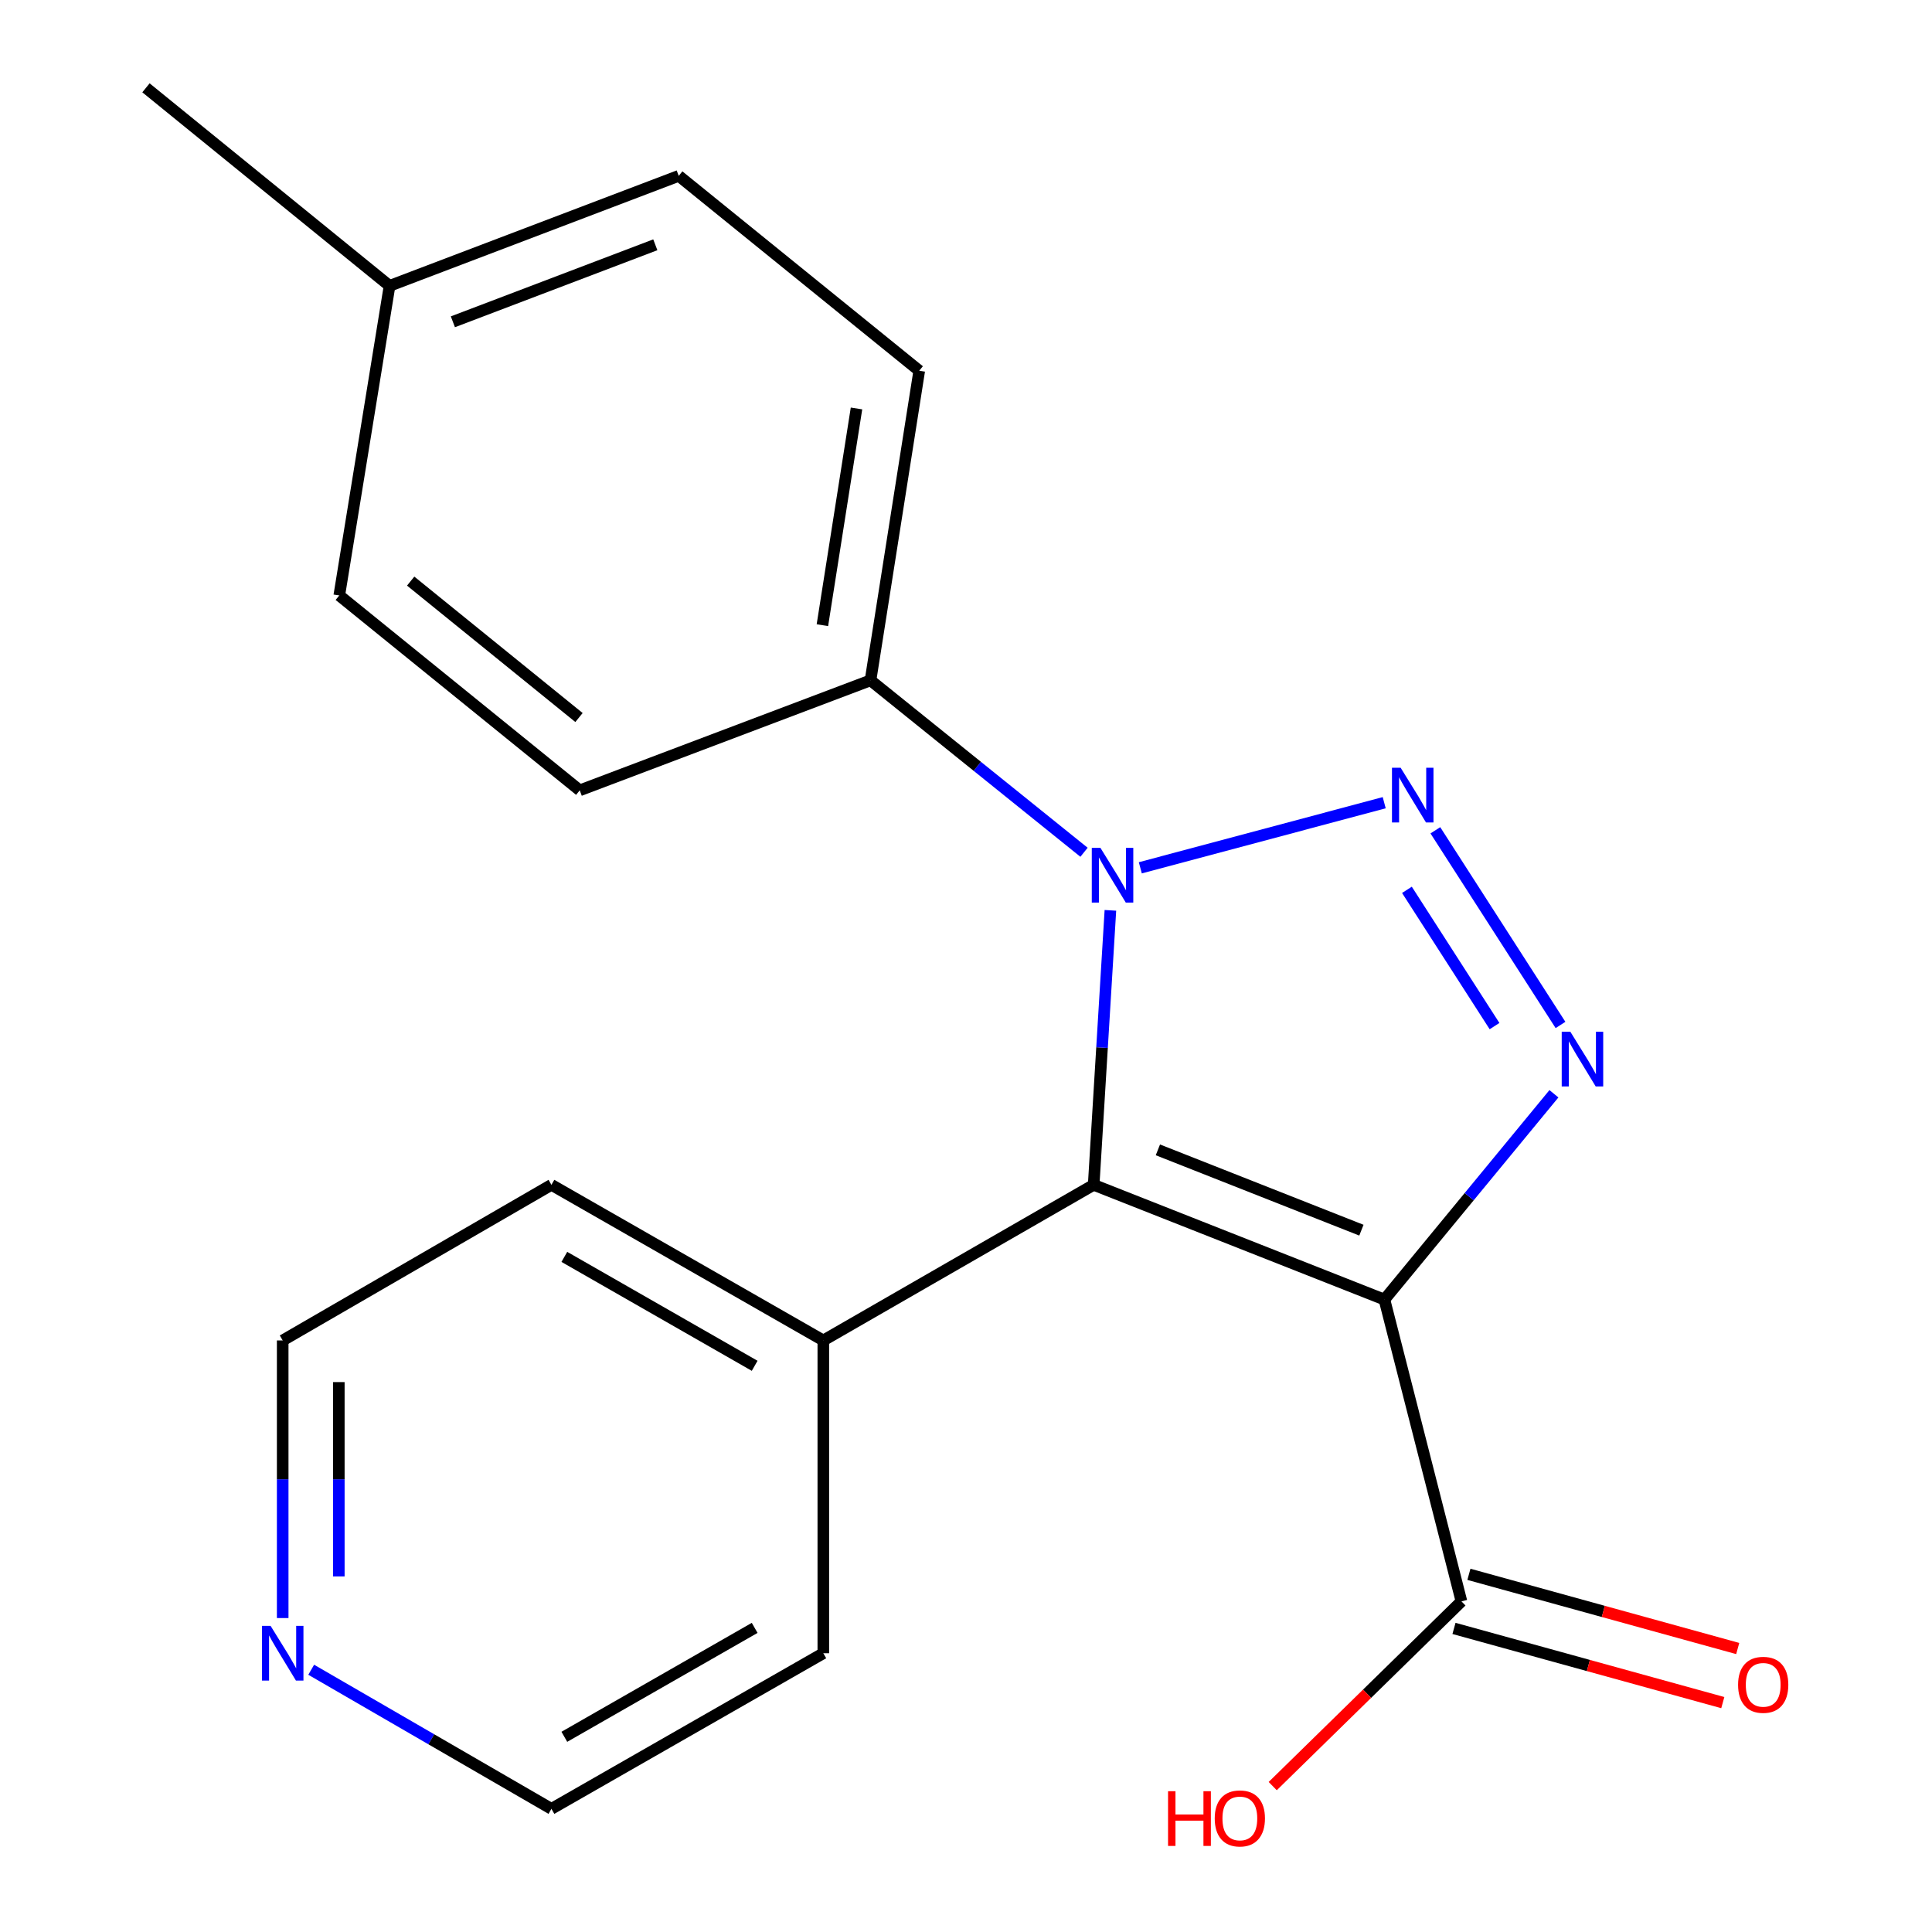 <?xml version='1.0' encoding='iso-8859-1'?>
<svg version='1.1' baseProfile='full'
              xmlns='http://www.w3.org/2000/svg'
                      xmlns:rdkit='http://www.rdkit.org/xml'
                      xmlns:xlink='http://www.w3.org/1999/xlink'
                  xml:space='preserve'
width='1000px' height='1000px' viewBox='0 0 1000 1000'>
<!-- END OF HEADER -->
<rect style='opacity:1.0;fill:#FFFFFF;stroke:none' width='1000' height='1000' x='0' y='0'> </rect>
<path class='bond-1' d='M 716.575,672.663 L 566.086,613.271' style='fill:none;fill-rule:evenodd;stroke:#000000;stroke-width:6px;stroke-linecap:butt;stroke-linejoin:miter;stroke-opacity:1' />
<path class='bond-1' d='M 704.663,636.739 L 599.321,595.165' style='fill:none;fill-rule:evenodd;stroke:#000000;stroke-width:6px;stroke-linecap:butt;stroke-linejoin:miter;stroke-opacity:1' />
<path class='bond-3' d='M 716.575,672.663 L 760.442,619.399' style='fill:none;fill-rule:evenodd;stroke:#000000;stroke-width:6px;stroke-linecap:butt;stroke-linejoin:miter;stroke-opacity:1' />
<path class='bond-3' d='M 760.442,619.399 L 804.309,566.135' style='fill:none;fill-rule:evenodd;stroke:#0000FF;stroke-width:6px;stroke-linecap:butt;stroke-linejoin:miter;stroke-opacity:1' />
<path class='bond-4' d='M 716.575,672.663 L 756.444,828.864' style='fill:none;fill-rule:evenodd;stroke:#000000;stroke-width:6px;stroke-linecap:butt;stroke-linejoin:miter;stroke-opacity:1' />
<path class='bond-0' d='M 742.939,429.759 L 807.714,530.519' style='fill:none;fill-rule:evenodd;stroke:#0000FF;stroke-width:6px;stroke-linecap:butt;stroke-linejoin:miter;stroke-opacity:1' />
<path class='bond-0' d='M 728.225,460.578 L 773.568,531.11' style='fill:none;fill-rule:evenodd;stroke:#0000FF;stroke-width:6px;stroke-linecap:butt;stroke-linejoin:miter;stroke-opacity:1' />
<path class='bond-20' d='M 716.465,415.478 L 590.226,449.181' style='fill:none;fill-rule:evenodd;stroke:#0000FF;stroke-width:6px;stroke-linecap:butt;stroke-linejoin:miter;stroke-opacity:1' />
<path class='bond-2' d='M 566.086,613.271 L 570.413,542.232' style='fill:none;fill-rule:evenodd;stroke:#000000;stroke-width:6px;stroke-linecap:butt;stroke-linejoin:miter;stroke-opacity:1' />
<path class='bond-2' d='M 570.413,542.232 L 574.74,471.194' style='fill:none;fill-rule:evenodd;stroke:#0000FF;stroke-width:6px;stroke-linecap:butt;stroke-linejoin:miter;stroke-opacity:1' />
<path class='bond-6' d='M 566.086,613.271 L 426.148,693.816' style='fill:none;fill-rule:evenodd;stroke:#000000;stroke-width:6px;stroke-linecap:butt;stroke-linejoin:miter;stroke-opacity:1' />
<path class='bond-5' d='M 561.086,441.134 L 505.831,396.639' style='fill:none;fill-rule:evenodd;stroke:#0000FF;stroke-width:6px;stroke-linecap:butt;stroke-linejoin:miter;stroke-opacity:1' />
<path class='bond-5' d='M 505.831,396.639 L 450.577,352.145' style='fill:none;fill-rule:evenodd;stroke:#000000;stroke-width:6px;stroke-linecap:butt;stroke-linejoin:miter;stroke-opacity:1' />
<path class='bond-7' d='M 752.58,842.862 L 822.147,862.065' style='fill:none;fill-rule:evenodd;stroke:#000000;stroke-width:6px;stroke-linecap:butt;stroke-linejoin:miter;stroke-opacity:1' />
<path class='bond-7' d='M 822.147,862.065 L 891.715,881.268' style='fill:none;fill-rule:evenodd;stroke:#FF0000;stroke-width:6px;stroke-linecap:butt;stroke-linejoin:miter;stroke-opacity:1' />
<path class='bond-7' d='M 760.308,814.866 L 829.875,834.069' style='fill:none;fill-rule:evenodd;stroke:#000000;stroke-width:6px;stroke-linecap:butt;stroke-linejoin:miter;stroke-opacity:1' />
<path class='bond-7' d='M 829.875,834.069 L 899.442,853.272' style='fill:none;fill-rule:evenodd;stroke:#FF0000;stroke-width:6px;stroke-linecap:butt;stroke-linejoin:miter;stroke-opacity:1' />
<path class='bond-11' d='M 756.444,828.864 L 707.599,876.672' style='fill:none;fill-rule:evenodd;stroke:#000000;stroke-width:6px;stroke-linecap:butt;stroke-linejoin:miter;stroke-opacity:1' />
<path class='bond-11' d='M 707.599,876.672 L 658.754,924.479' style='fill:none;fill-rule:evenodd;stroke:#FF0000;stroke-width:6px;stroke-linecap:butt;stroke-linejoin:miter;stroke-opacity:1' />
<path class='bond-9' d='M 450.577,352.145 L 475.795,191.894' style='fill:none;fill-rule:evenodd;stroke:#000000;stroke-width:6px;stroke-linecap:butt;stroke-linejoin:miter;stroke-opacity:1' />
<path class='bond-9' d='M 425.67,323.593 L 443.323,211.417' style='fill:none;fill-rule:evenodd;stroke:#000000;stroke-width:6px;stroke-linecap:butt;stroke-linejoin:miter;stroke-opacity:1' />
<path class='bond-10' d='M 450.577,352.145 L 300.071,409.085' style='fill:none;fill-rule:evenodd;stroke:#000000;stroke-width:6px;stroke-linecap:butt;stroke-linejoin:miter;stroke-opacity:1' />
<path class='bond-17' d='M 426.148,693.816 L 426.148,855.712' style='fill:none;fill-rule:evenodd;stroke:#000000;stroke-width:6px;stroke-linecap:butt;stroke-linejoin:miter;stroke-opacity:1' />
<path class='bond-18' d='M 426.148,693.816 L 285.421,613.271' style='fill:none;fill-rule:evenodd;stroke:#000000;stroke-width:6px;stroke-linecap:butt;stroke-linejoin:miter;stroke-opacity:1' />
<path class='bond-18' d='M 390.613,706.94 L 292.103,650.559' style='fill:none;fill-rule:evenodd;stroke:#000000;stroke-width:6px;stroke-linecap:butt;stroke-linejoin:miter;stroke-opacity:1' />
<path class='bond-8' d='M 146.322,837.505 L 146.322,765.66' style='fill:none;fill-rule:evenodd;stroke:#0000FF;stroke-width:6px;stroke-linecap:butt;stroke-linejoin:miter;stroke-opacity:1' />
<path class='bond-8' d='M 146.322,765.66 L 146.322,693.816' style='fill:none;fill-rule:evenodd;stroke:#000000;stroke-width:6px;stroke-linecap:butt;stroke-linejoin:miter;stroke-opacity:1' />
<path class='bond-8' d='M 175.365,815.952 L 175.365,765.66' style='fill:none;fill-rule:evenodd;stroke:#0000FF;stroke-width:6px;stroke-linecap:butt;stroke-linejoin:miter;stroke-opacity:1' />
<path class='bond-8' d='M 175.365,765.66 L 175.365,715.369' style='fill:none;fill-rule:evenodd;stroke:#000000;stroke-width:6px;stroke-linecap:butt;stroke-linejoin:miter;stroke-opacity:1' />
<path class='bond-21' d='M 161.081,864.258 L 223.251,900.258' style='fill:none;fill-rule:evenodd;stroke:#0000FF;stroke-width:6px;stroke-linecap:butt;stroke-linejoin:miter;stroke-opacity:1' />
<path class='bond-21' d='M 223.251,900.258 L 285.421,936.257' style='fill:none;fill-rule:evenodd;stroke:#000000;stroke-width:6px;stroke-linecap:butt;stroke-linejoin:miter;stroke-opacity:1' />
<path class='bond-12' d='M 475.795,191.894 L 351.315,91.019' style='fill:none;fill-rule:evenodd;stroke:#000000;stroke-width:6px;stroke-linecap:butt;stroke-linejoin:miter;stroke-opacity:1' />
<path class='bond-13' d='M 300.071,409.085 L 175.607,308.21' style='fill:none;fill-rule:evenodd;stroke:#000000;stroke-width:6px;stroke-linecap:butt;stroke-linejoin:miter;stroke-opacity:1' />
<path class='bond-13' d='M 299.688,371.391 L 212.563,300.778' style='fill:none;fill-rule:evenodd;stroke:#000000;stroke-width:6px;stroke-linecap:butt;stroke-linejoin:miter;stroke-opacity:1' />
<path class='bond-22' d='M 351.315,91.019 L 201.633,147.959' style='fill:none;fill-rule:evenodd;stroke:#000000;stroke-width:6px;stroke-linecap:butt;stroke-linejoin:miter;stroke-opacity:1' />
<path class='bond-22' d='M 339.189,126.705 L 234.411,166.563' style='fill:none;fill-rule:evenodd;stroke:#000000;stroke-width:6px;stroke-linecap:butt;stroke-linejoin:miter;stroke-opacity:1' />
<path class='bond-14' d='M 175.607,308.21 L 201.633,147.959' style='fill:none;fill-rule:evenodd;stroke:#000000;stroke-width:6px;stroke-linecap:butt;stroke-linejoin:miter;stroke-opacity:1' />
<path class='bond-19' d='M 201.633,147.959 L 75.555,45.455' style='fill:none;fill-rule:evenodd;stroke:#000000;stroke-width:6px;stroke-linecap:butt;stroke-linejoin:miter;stroke-opacity:1' />
<path class='bond-15' d='M 285.421,936.257 L 426.148,855.712' style='fill:none;fill-rule:evenodd;stroke:#000000;stroke-width:6px;stroke-linecap:butt;stroke-linejoin:miter;stroke-opacity:1' />
<path class='bond-15' d='M 292.103,898.97 L 390.613,842.588' style='fill:none;fill-rule:evenodd;stroke:#000000;stroke-width:6px;stroke-linecap:butt;stroke-linejoin:miter;stroke-opacity:1' />
<path class='bond-16' d='M 146.322,693.816 L 285.421,613.271' style='fill:none;fill-rule:evenodd;stroke:#000000;stroke-width:6px;stroke-linecap:butt;stroke-linejoin:miter;stroke-opacity:1' />
<path  class='atom-1' d='M 724.965 397.377
L 734.245 412.377
Q 735.165 413.857, 736.645 416.537
Q 738.125 419.217, 738.205 419.377
L 738.205 397.377
L 741.965 397.377
L 741.965 425.697
L 738.085 425.697
L 728.125 409.297
Q 726.965 407.377, 725.725 405.177
Q 724.525 402.977, 724.165 402.297
L 724.165 425.697
L 720.485 425.697
L 720.485 397.377
L 724.965 397.377
' fill='#0000FF'/>
<path  class='atom-3' d='M 569.587 438.86
L 578.867 453.86
Q 579.787 455.34, 581.267 458.02
Q 582.747 460.7, 582.827 460.86
L 582.827 438.86
L 586.587 438.86
L 586.587 467.18
L 582.707 467.18
L 572.747 450.78
Q 571.587 448.86, 570.347 446.66
Q 569.147 444.46, 568.787 443.78
L 568.787 467.18
L 565.107 467.18
L 565.107 438.86
L 569.587 438.86
' fill='#0000FF'/>
<path  class='atom-4' d='M 812.82 534.039
L 822.1 549.039
Q 823.02 550.519, 824.5 553.199
Q 825.98 555.879, 826.06 556.039
L 826.06 534.039
L 829.82 534.039
L 829.82 562.359
L 825.94 562.359
L 815.98 545.959
Q 814.82 544.039, 813.58 541.839
Q 812.38 539.639, 812.02 538.959
L 812.02 562.359
L 808.34 562.359
L 808.34 534.039
L 812.82 534.039
' fill='#0000FF'/>
<path  class='atom-8' d='M 899.629 872.056
Q 899.629 865.256, 902.989 861.456
Q 906.349 857.656, 912.629 857.656
Q 918.909 857.656, 922.269 861.456
Q 925.629 865.256, 925.629 872.056
Q 925.629 878.936, 922.229 882.856
Q 918.829 886.736, 912.629 886.736
Q 906.389 886.736, 902.989 882.856
Q 899.629 878.976, 899.629 872.056
M 912.629 883.536
Q 916.949 883.536, 919.269 880.656
Q 921.629 877.736, 921.629 872.056
Q 921.629 866.496, 919.269 863.696
Q 916.949 860.856, 912.629 860.856
Q 908.309 860.856, 905.949 863.656
Q 903.629 866.456, 903.629 872.056
Q 903.629 877.776, 905.949 880.656
Q 908.309 883.536, 912.629 883.536
' fill='#FF0000'/>
<path  class='atom-9' d='M 140.062 841.552
L 149.342 856.552
Q 150.262 858.032, 151.742 860.712
Q 153.222 863.392, 153.302 863.552
L 153.302 841.552
L 157.062 841.552
L 157.062 869.872
L 153.182 869.872
L 143.222 853.472
Q 142.062 851.552, 140.822 849.352
Q 139.622 847.152, 139.262 846.472
L 139.262 869.872
L 135.582 869.872
L 135.582 841.552
L 140.062 841.552
' fill='#0000FF'/>
<path  class='atom-12' d='M 604.582 927.13
L 608.422 927.13
L 608.422 939.17
L 622.902 939.17
L 622.902 927.13
L 626.742 927.13
L 626.742 955.45
L 622.902 955.45
L 622.902 942.37
L 608.422 942.37
L 608.422 955.45
L 604.582 955.45
L 604.582 927.13
' fill='#FF0000'/>
<path  class='atom-12' d='M 628.742 941.21
Q 628.742 934.41, 632.102 930.61
Q 635.462 926.81, 641.742 926.81
Q 648.022 926.81, 651.382 930.61
Q 654.742 934.41, 654.742 941.21
Q 654.742 948.09, 651.342 952.01
Q 647.942 955.89, 641.742 955.89
Q 635.502 955.89, 632.102 952.01
Q 628.742 948.13, 628.742 941.21
M 641.742 952.69
Q 646.062 952.69, 648.382 949.81
Q 650.742 946.89, 650.742 941.21
Q 650.742 935.65, 648.382 932.85
Q 646.062 930.01, 641.742 930.01
Q 637.422 930.01, 635.062 932.81
Q 632.742 935.61, 632.742 941.21
Q 632.742 946.93, 635.062 949.81
Q 637.422 952.69, 641.742 952.69
' fill='#FF0000'/>
</svg>
